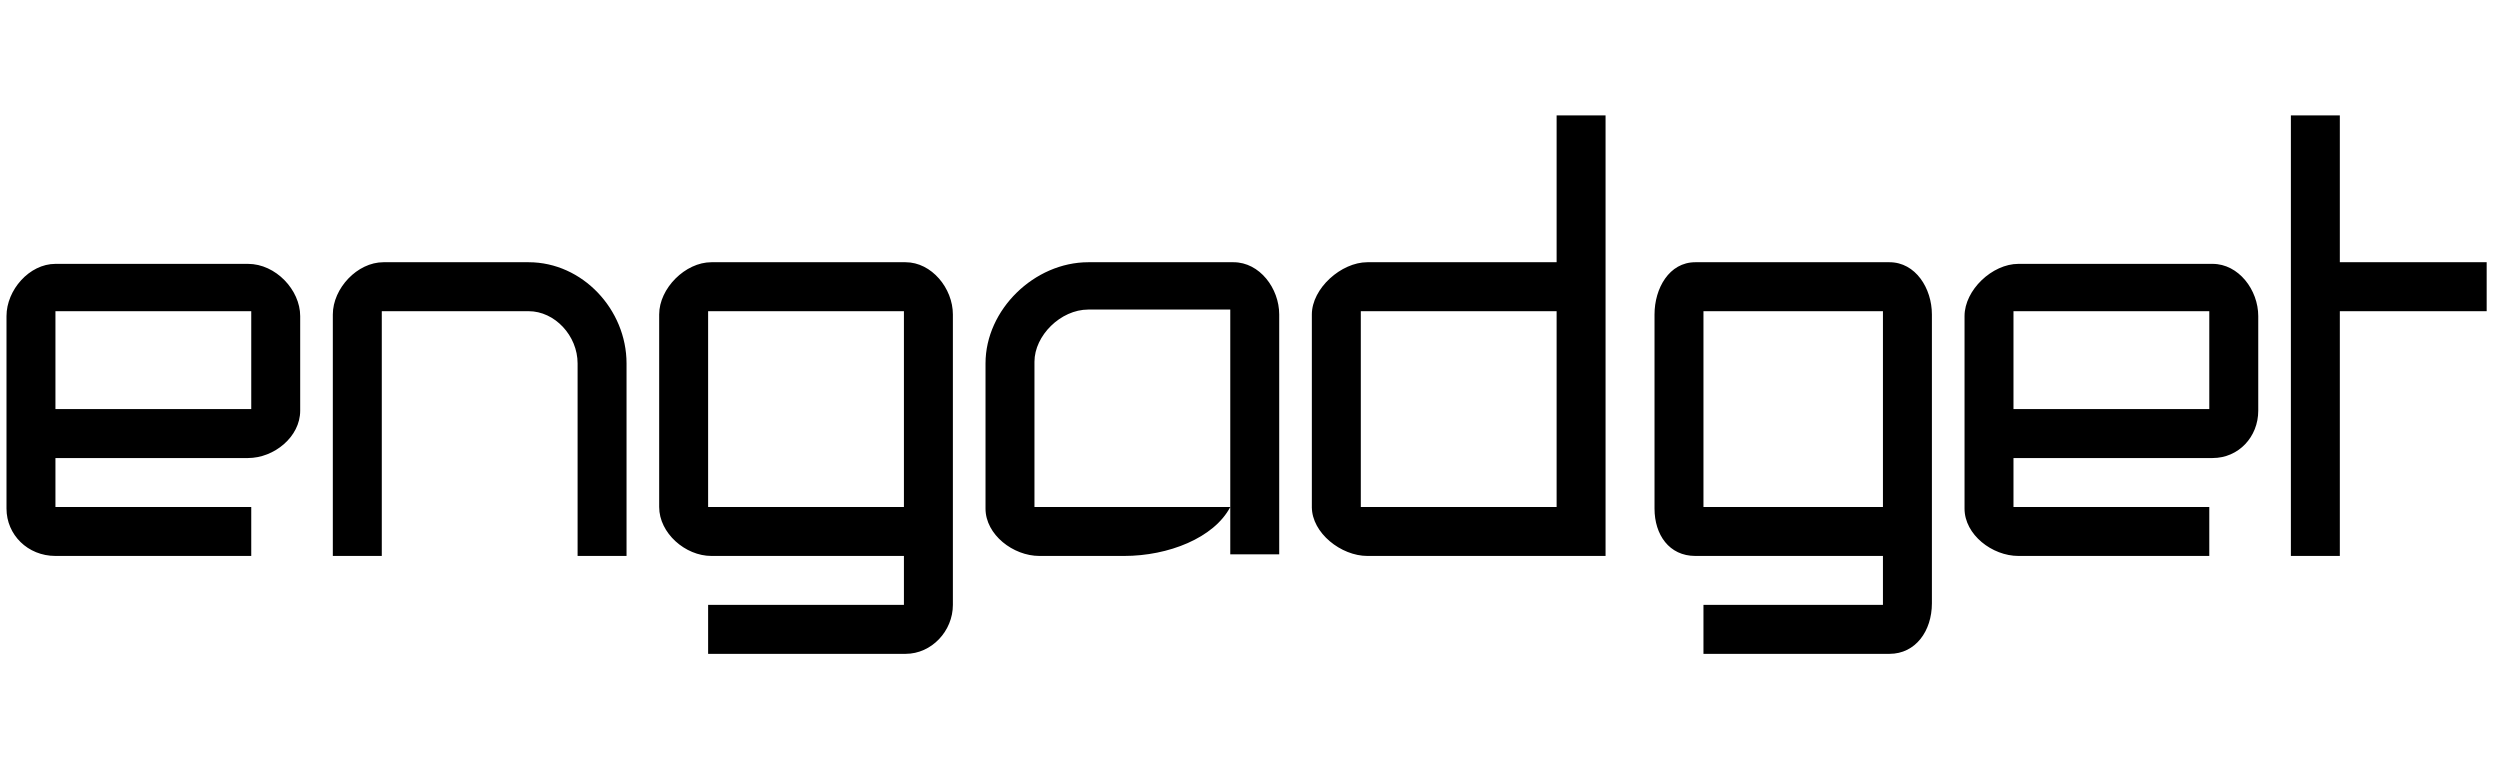 <svg width="130" height="40" viewBox="0 0 130 40" fill="none" xmlns="http://www.w3.org/2000/svg">
<g clip-path="url(#clip0_8702_125862)">
<path d="M0.338 26.448C0.338 27.806 1.441 28.909 2.883 28.909H13.065V26.364H2.883V23.818H12.895C14.253 23.818 15.61 22.715 15.61 21.358V21.442V16.436C15.61 15.079 14.338 13.721 12.895 13.721H2.883C1.526 13.721 0.338 15.079 0.338 16.436V26.448ZM13.065 21.273H2.883V16.182H13.065V21.273ZM47.089 13.636H36.992C35.635 13.636 34.277 14.994 34.277 16.352V26.448V26.364C34.277 27.721 35.635 28.909 36.992 28.909H47.004V31.454H36.822V34H47.089C48.447 34 49.55 32.812 49.55 31.454V16.352C49.55 14.994 48.447 13.636 47.089 13.636ZM47.004 26.364H36.822V16.182H47.004V26.364ZM27.489 13.636H19.938C18.58 13.636 17.307 14.994 17.307 16.352V28.909H19.853V16.182H27.489C28.847 16.182 30.035 17.454 30.035 18.897V28.909H32.58V18.897C32.58 16.097 30.289 13.636 27.489 13.636ZM63.974 26.364H53.792V18.812C53.792 17.454 55.15 16.097 56.592 16.097H63.974V28.824H66.519V16.352C66.519 14.994 65.501 13.636 64.144 13.636H56.592C53.792 13.636 51.247 16.097 51.247 18.897V26.448C51.247 27.806 52.689 28.909 54.047 28.909H58.459C60.75 28.909 63.126 27.976 63.974 26.364V28.909ZM121.671 6H119.126V28.909H121.671V16.182H129.307V13.636H121.671V6ZM86.035 26.448C86.035 27.806 86.798 28.909 88.156 28.909H97.913V31.454H88.58V34H98.253C99.61 34 100.459 32.812 100.459 31.37V31.454V16.352C100.459 14.994 99.61 13.636 98.253 13.636H88.156C86.798 13.636 86.035 14.994 86.035 16.352V26.448ZM97.913 26.364H88.58V16.182H97.913V26.364ZM80.944 13.636H71.101C69.744 13.636 68.216 14.994 68.216 16.352V26.448V26.364C68.216 27.721 69.744 28.909 71.101 28.909H83.489V6H80.944V13.636ZM80.944 26.364H70.762V16.182H80.944V26.364ZM102.156 26.448C102.156 27.806 103.598 28.909 104.956 28.909H114.883V26.364H104.701V23.818H115.053C116.41 23.818 117.429 22.715 117.429 21.358V21.442V16.436C117.429 15.079 116.41 13.721 115.053 13.721H104.956C103.598 13.721 102.156 15.079 102.156 16.436V26.448ZM114.883 21.273H104.701V16.182H114.883V21.273Z" fill="black"/>
</g>
<defs>
<clipPath id="clip0_8702_125862">
<rect width="128.97" height="40" fill="white" transform="translate(0.338)"/>
</clipPath>
</defs>
</svg>
